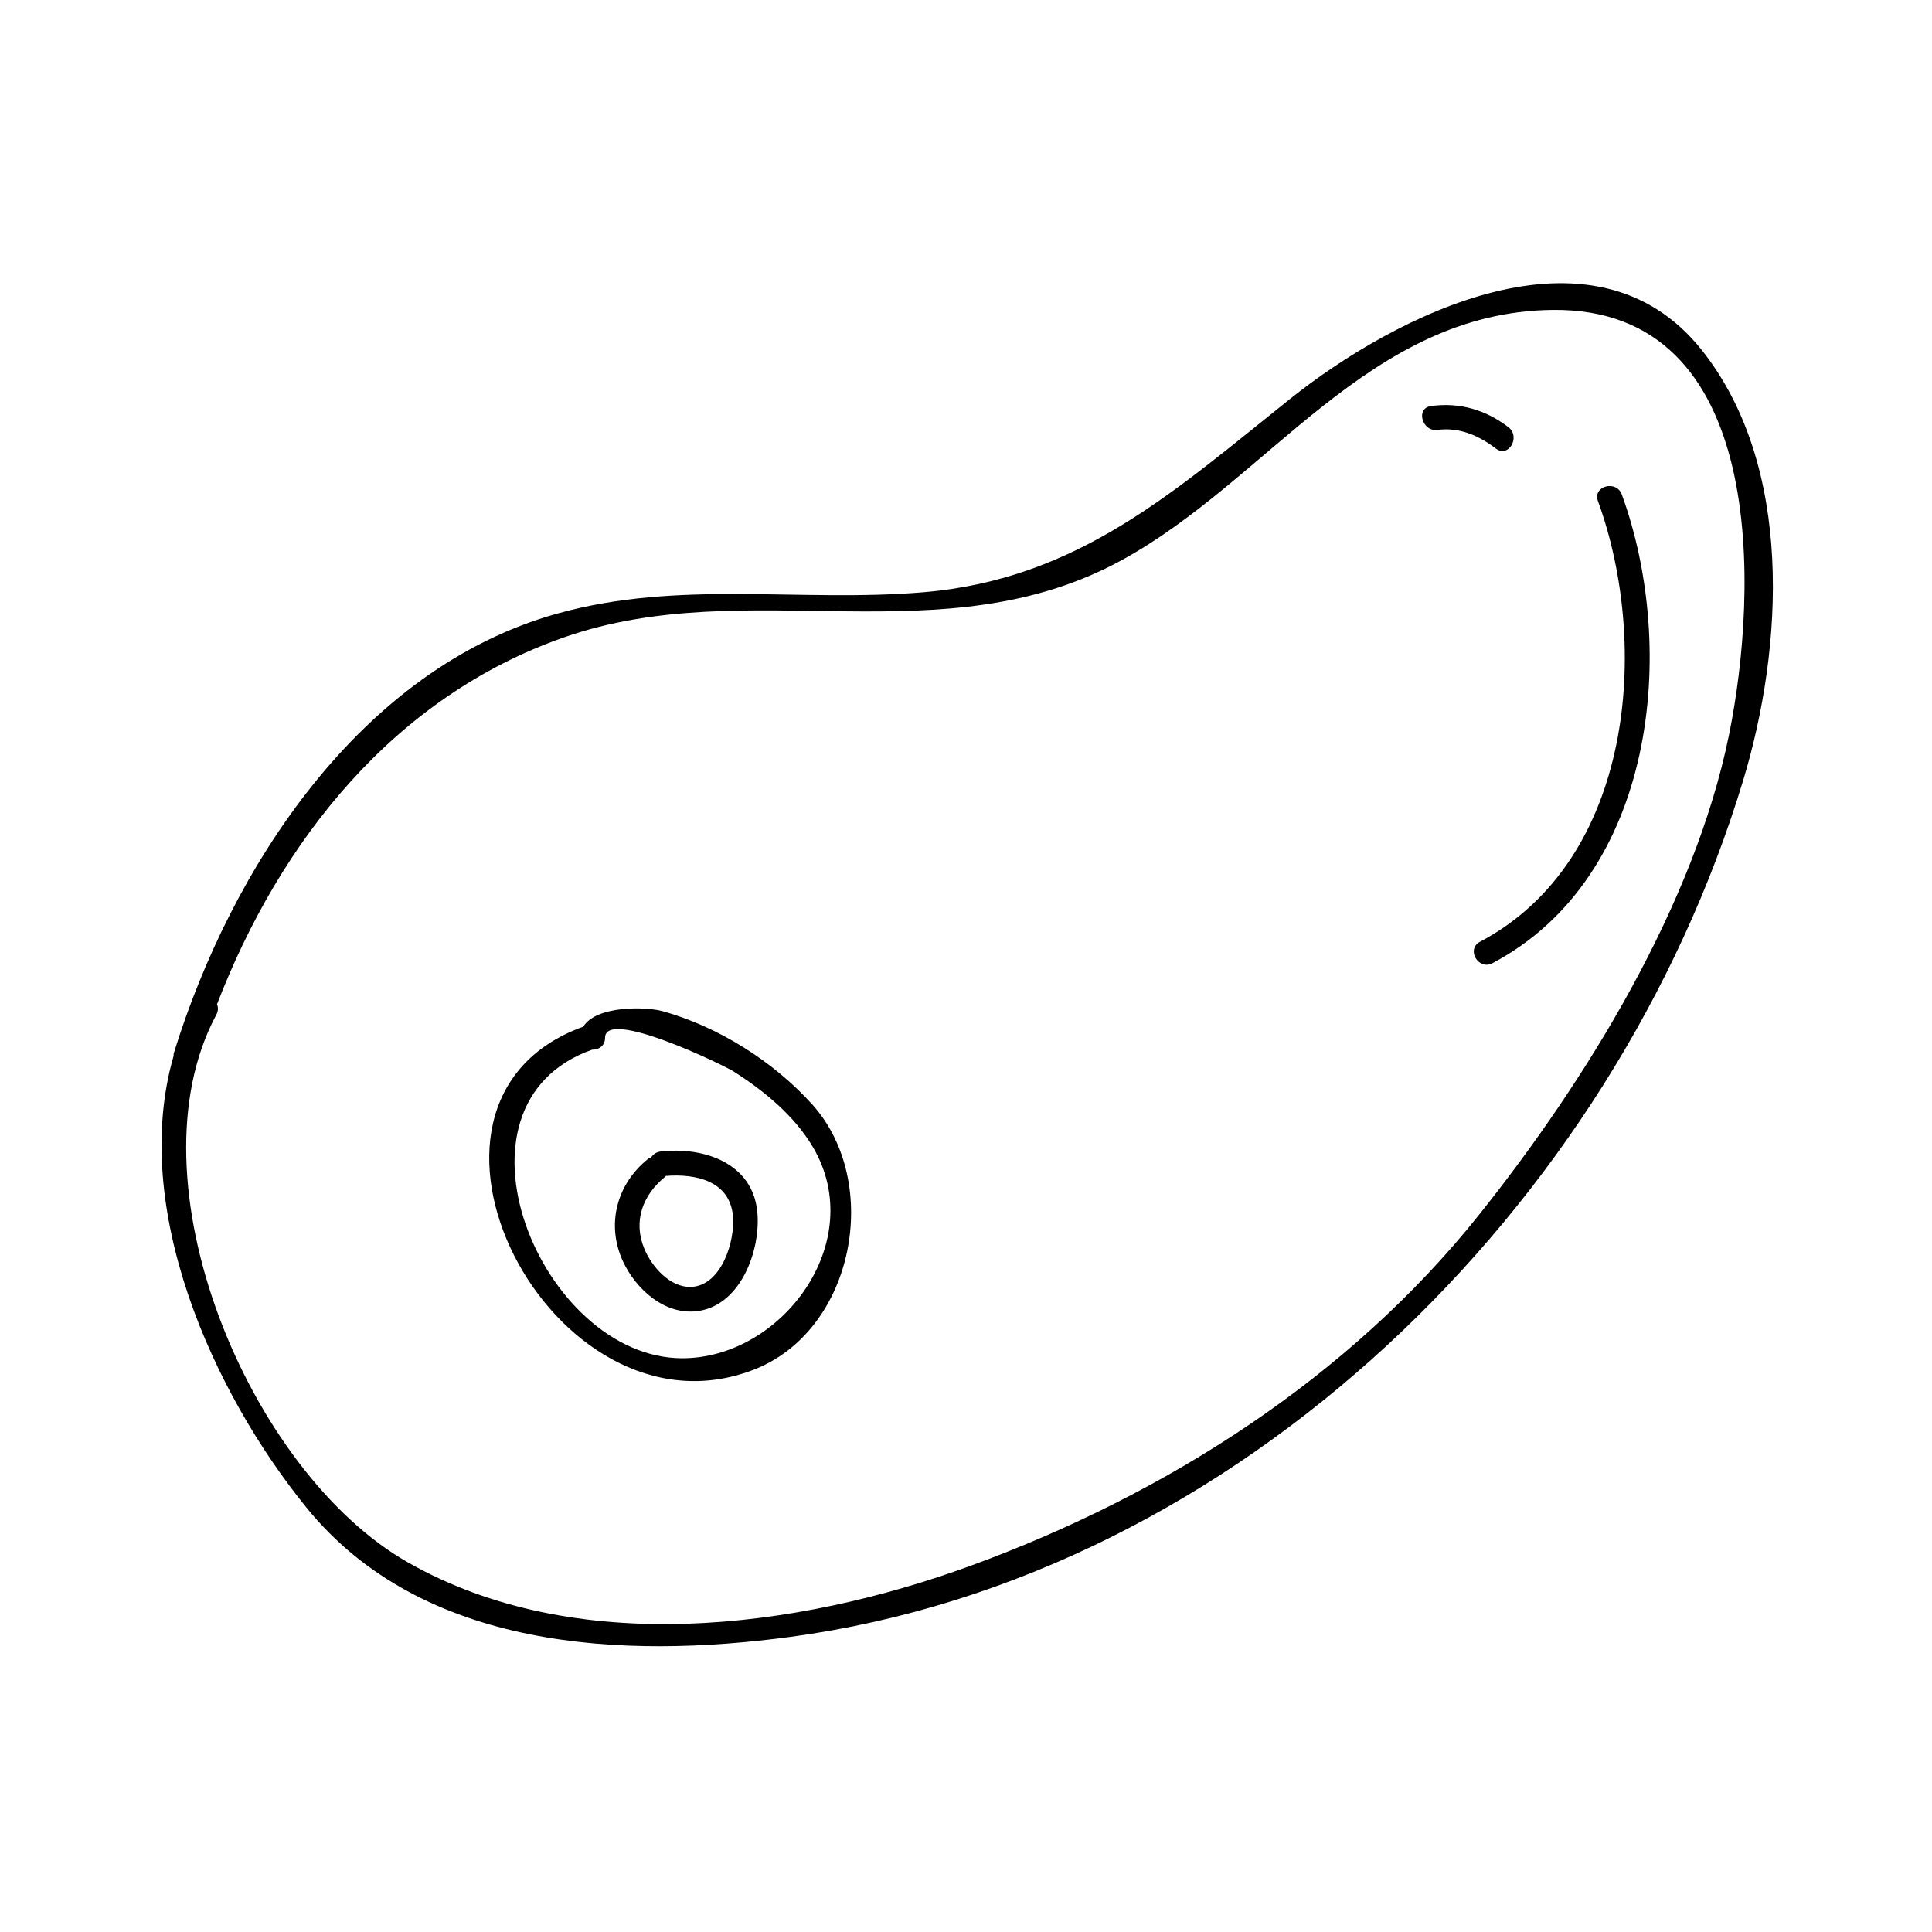<?xml version="1.0" encoding="UTF-8"?>
<!-- Uploaded to: ICON Repo, www.svgrepo.com, Generator: ICON Repo Mixer Tools -->
<svg fill="#000000" width="800px" height="800px" version="1.1" viewBox="144 144 512 512" xmlns="http://www.w3.org/2000/svg">
 <g>
  <path d="m225.25 543.57c30.691 37.738 83.898 40.203 128.3 34.207 119-16.094 218.23-114.21 252.36-226.8 10.812-35.66 13.457-83.426-10.863-114.13-28.891-36.469-81.676-9.074-109.12 12.832-30.68 24.48-56.148 47.824-97.23 51.27-32.82 2.746-64.645-3.363-96.957 5.641-52.34 14.586-86.535 67.52-101.66 116.45-0.094 0.301-0.066 0.547-0.082 0.82-11.617 40.273 10.395 89.137 35.258 119.71zm68.23-230.67c48.828-17.082 100.24 5.488 147.71-20.414 39.094-21.324 65.484-65.754 114.19-66.352 57.145-0.703 54.59 74.469 46.828 112.6-9.199 45.168-37.859 91.637-66.277 127.23-34.527 43.254-83.023 74.07-134.56 92.926-46.219 16.91-104.89 24.512-149.41-0.922-42.016-24.004-74.254-101.08-50.621-145.09 0.531-0.988 0.504-1.926 0.168-2.734 16.688-43.293 46.887-81.465 91.961-97.242z"/>
  <path d="m329.37 491.38c11.156-1.867 16.289-16.344 15.324-26.246-1.273-13.02-14.305-17.293-25.652-15.965-1.148 0.133-1.953 0.754-2.465 1.539-0.309 0.125-0.621 0.242-0.914 0.477-8.23 6.648-11.047 17.277-6.617 26.992 3.473 7.594 11.418 14.699 20.324 13.203zm-9.066-35.551c0.078-0.062 0.102-0.137 0.164-0.199 7.828-0.609 16.852 1.242 17.766 10.539 0.641 6.551-2.953 18.531-11.047 18.871-5.641 0.23-10.484-5.383-12.441-10.125-3.031-7.32-0.406-14.273 5.559-19.086z"/>
  <path d="m343.55 507.06c26.996-10.312 34.234-49.773 15.719-70.355-10.266-11.402-24.898-20.613-39.621-24.723-4.504-1.254-17.688-1.527-21.059 4.09-55.594 20.035-8.32 111.35 44.961 90.988zm-42.621-84.891c1.684 0.062 3.418-0.977 3.418-3.152 0-7.992 31.43 7.258 34.027 8.906 8.062 5.106 16.184 11.777 21.07 20.094 14.77 25.117-8.277 56.023-34.738 55.934-37.309-0.129-65.16-67.16-23.777-81.781z"/>
  <path d="m539.52 399.25c43.242-22.852 49.227-83.195 34.273-124.21-1.434-3.941-7.773-2.242-6.324 1.742 13.891 38.133 9.461 95.293-31.262 116.8-3.738 1.977-0.422 7.641 3.312 5.668z"/>
  <path d="m524.99 257.93c5.758-0.777 10.965 1.527 15.441 4.953 3.363 2.566 6.621-3.133 3.312-5.668-6.047-4.629-12.941-6.641-20.492-5.609-4.184 0.562-2.398 6.887 1.738 6.324z"/>
 </g>
</svg>